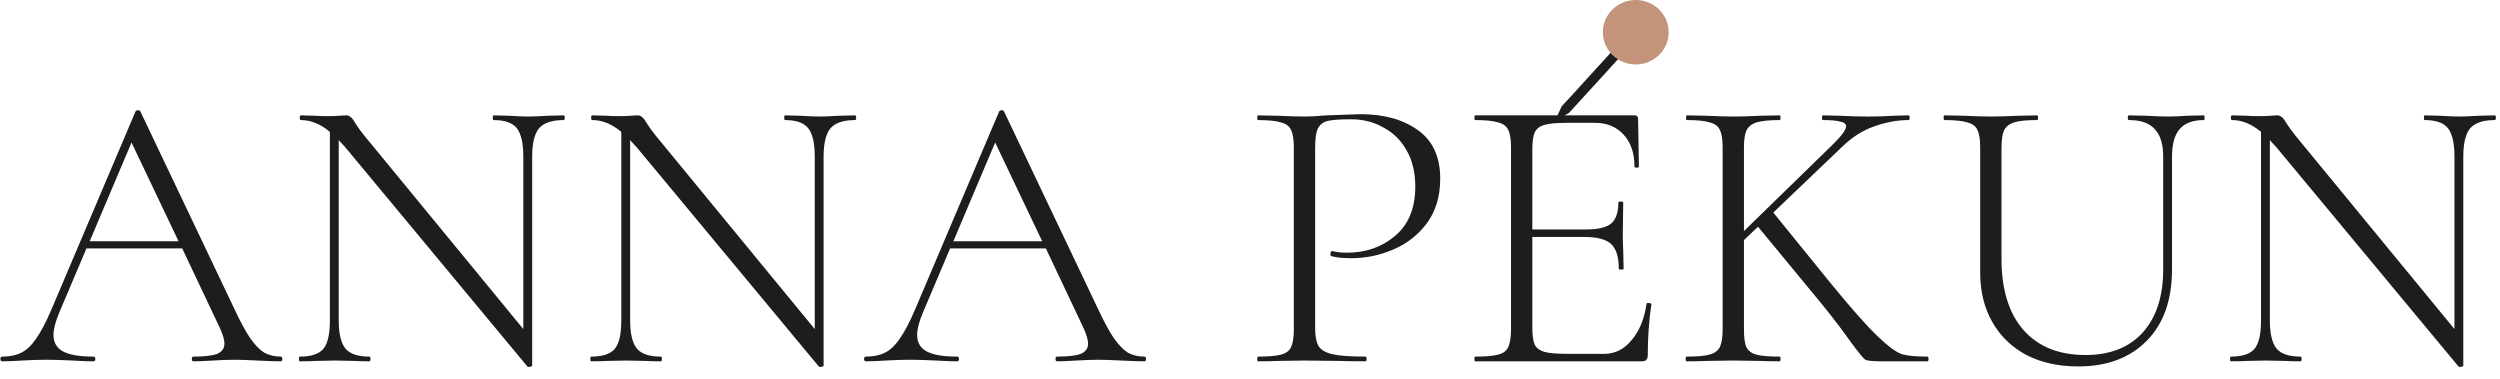 <svg width="178" height="27" viewBox="0 0 178 27" fill="none" xmlns="http://www.w3.org/2000/svg">
						<path
						  d="M116.466 2.325C116.331 2.682 116.164 2.998 116.008 3.345L115.289 4.12L113.861 5.69L112.434 7.25L111.715 8.036C111.392 8.219 111.079 8.423 110.735 8.586C110.871 8.239 111.038 7.913 111.194 7.566L111.913 6.791L113.34 5.221L114.768 3.661L115.487 2.876C115.81 2.662 116.154 2.458 116.466 2.325Z"
						  fill="#1D1D1B" />
						<path
						  d="M19.988 25.39C20.064 25.39 20.102 25.446 20.102 25.558C20.102 25.67 20.064 25.726 19.988 25.726C19.644 25.726 19.09 25.707 18.327 25.67C17.601 25.632 17.067 25.614 16.723 25.614C16.322 25.614 15.797 25.632 15.148 25.67C14.537 25.707 14.079 25.726 13.774 25.726C13.697 25.726 13.659 25.67 13.659 25.558C13.659 25.446 13.697 25.39 13.774 25.39C14.557 25.39 15.12 25.324 15.463 25.193C15.807 25.044 15.979 24.801 15.979 24.465C15.979 24.203 15.874 23.839 15.664 23.372L12.972 17.684H6.157L4.21 22.279C3.943 22.914 3.809 23.438 3.809 23.848C3.809 24.39 4.038 24.782 4.496 25.025C4.954 25.268 5.67 25.39 6.644 25.39C6.739 25.39 6.787 25.446 6.787 25.558C6.787 25.67 6.739 25.726 6.644 25.726C6.3 25.726 5.804 25.707 5.155 25.67C4.429 25.632 3.8 25.614 3.265 25.614C2.788 25.614 2.225 25.632 1.576 25.67C1.003 25.707 0.535 25.726 0.172 25.726C0.077 25.726 0.029 25.67 0.029 25.558C0.029 25.446 0.077 25.39 0.172 25.39C0.707 25.39 1.156 25.296 1.518 25.109C1.9 24.922 2.253 24.586 2.578 24.101C2.921 23.615 3.284 22.924 3.666 22.027L9.65 7.932C9.689 7.876 9.746 7.848 9.822 7.848C9.918 7.848 9.975 7.876 9.994 7.932L16.637 21.887C17.076 22.84 17.468 23.568 17.811 24.073C18.155 24.558 18.489 24.904 18.814 25.109C19.157 25.296 19.549 25.39 19.988 25.39ZM6.386 17.18H12.714L9.364 10.146L6.386 17.18ZM40.125 8.213C40.182 8.213 40.211 8.269 40.211 8.381C40.211 8.493 40.182 8.549 40.125 8.549C39.304 8.549 38.721 8.745 38.378 9.137C38.053 9.53 37.891 10.202 37.891 11.155V26.034C37.891 26.071 37.843 26.099 37.748 26.118C37.653 26.137 37.586 26.127 37.547 26.09L24.605 10.51L24.118 9.978V22.812C24.118 23.764 24.28 24.437 24.605 24.829C24.929 25.203 25.492 25.39 26.294 25.39C26.351 25.39 26.38 25.446 26.38 25.558C26.38 25.67 26.351 25.726 26.294 25.726C25.836 25.726 25.483 25.716 25.235 25.698L23.86 25.67L22.457 25.698C22.209 25.716 21.837 25.726 21.34 25.726C21.302 25.726 21.283 25.67 21.283 25.558C21.283 25.446 21.302 25.39 21.34 25.39C22.161 25.39 22.724 25.203 23.03 24.829C23.335 24.456 23.488 23.783 23.488 22.812V9.39C22.82 8.829 22.133 8.549 21.426 8.549C21.369 8.549 21.34 8.493 21.34 8.381C21.34 8.269 21.369 8.213 21.426 8.213L22.457 8.241C22.667 8.259 22.963 8.269 23.345 8.269C23.669 8.269 23.937 8.259 24.146 8.241C24.357 8.222 24.519 8.213 24.633 8.213C24.767 8.213 24.872 8.25 24.948 8.325C25.044 8.381 25.149 8.512 25.263 8.717C25.473 9.053 25.702 9.371 25.951 9.67L37.261 23.428V11.155C37.261 10.202 37.108 9.53 36.803 9.137C36.498 8.745 35.944 8.549 35.142 8.549C35.104 8.549 35.085 8.493 35.085 8.381C35.085 8.269 35.104 8.213 35.142 8.213L36.23 8.241C36.803 8.278 37.261 8.297 37.605 8.297C37.929 8.297 38.397 8.278 39.008 8.241L40.125 8.213ZM60.873 8.213C60.931 8.213 60.959 8.269 60.959 8.381C60.959 8.493 60.931 8.549 60.873 8.549C60.053 8.549 59.47 8.745 59.127 9.137C58.802 9.53 58.64 10.202 58.64 11.155V26.034C58.64 26.071 58.592 26.099 58.497 26.118C58.401 26.137 58.334 26.127 58.296 26.09L45.353 10.51L44.867 9.978V22.812C44.867 23.764 45.029 24.437 45.353 24.829C45.678 25.203 46.241 25.39 47.043 25.39C47.1 25.39 47.129 25.446 47.129 25.558C47.129 25.67 47.1 25.726 47.043 25.726C46.585 25.726 46.232 25.716 45.983 25.698L44.609 25.67L43.206 25.698C42.958 25.716 42.586 25.726 42.089 25.726C42.051 25.726 42.032 25.67 42.032 25.558C42.032 25.446 42.051 25.39 42.089 25.39C42.91 25.39 43.473 25.203 43.779 24.829C44.084 24.456 44.237 23.783 44.237 22.812V9.39C43.569 8.829 42.881 8.549 42.175 8.549C42.118 8.549 42.089 8.493 42.089 8.381C42.089 8.269 42.118 8.213 42.175 8.213L43.206 8.241C43.416 8.259 43.712 8.269 44.094 8.269C44.418 8.269 44.685 8.259 44.895 8.241C45.105 8.222 45.268 8.213 45.382 8.213C45.516 8.213 45.621 8.25 45.697 8.325C45.793 8.381 45.898 8.512 46.012 8.717C46.222 9.053 46.451 9.371 46.699 9.67L58.01 23.428V11.155C58.01 10.202 57.857 9.53 57.552 9.137C57.246 8.745 56.693 8.549 55.891 8.549C55.853 8.549 55.834 8.493 55.834 8.381C55.834 8.269 55.853 8.213 55.891 8.213L56.979 8.241C57.552 8.278 58.01 8.297 58.354 8.297C58.678 8.297 59.146 8.278 59.757 8.241L60.873 8.213ZM81.479 25.39C81.555 25.39 81.594 25.446 81.594 25.558C81.594 25.67 81.555 25.726 81.479 25.726C81.135 25.726 80.582 25.707 79.818 25.67C79.093 25.632 78.558 25.614 78.215 25.614C77.814 25.614 77.289 25.632 76.64 25.67C76.029 25.707 75.571 25.726 75.266 25.726C75.189 25.726 75.151 25.67 75.151 25.558C75.151 25.446 75.189 25.39 75.266 25.39C76.048 25.39 76.611 25.324 76.955 25.193C77.299 25.044 77.47 24.801 77.47 24.465C77.47 24.203 77.365 23.839 77.155 23.372L74.464 17.684H67.649L65.701 22.279C65.434 22.914 65.301 23.438 65.301 23.848C65.301 24.39 65.53 24.782 65.988 25.025C66.446 25.268 67.162 25.39 68.135 25.39C68.231 25.39 68.279 25.446 68.279 25.558C68.279 25.67 68.231 25.726 68.135 25.726C67.792 25.726 67.296 25.707 66.646 25.67C65.921 25.632 65.291 25.614 64.757 25.614C64.279 25.614 63.716 25.632 63.067 25.67C62.494 25.707 62.027 25.726 61.664 25.726C61.569 25.726 61.521 25.67 61.521 25.558C61.521 25.446 61.569 25.39 61.664 25.39C62.199 25.39 62.647 25.296 63.01 25.109C63.392 24.922 63.745 24.586 64.069 24.101C64.413 23.615 64.776 22.924 65.157 22.027L71.142 7.932C71.18 7.876 71.238 7.848 71.314 7.848C71.409 7.848 71.467 7.876 71.486 7.932L78.129 21.887C78.568 22.84 78.959 23.568 79.303 24.073C79.647 24.558 79.981 24.904 80.305 25.109C80.649 25.296 81.04 25.39 81.479 25.39ZM67.878 17.18H74.206L70.856 10.146L67.878 17.18ZM93.638 23.344C93.638 23.942 93.724 24.381 93.895 24.661C94.067 24.922 94.392 25.109 94.869 25.221C95.365 25.334 96.148 25.39 97.217 25.39C97.275 25.39 97.303 25.446 97.303 25.558C97.303 25.67 97.275 25.726 97.217 25.726C96.434 25.726 95.824 25.716 95.385 25.698L92.893 25.67L91.004 25.698C90.66 25.716 90.183 25.726 89.572 25.726C89.534 25.726 89.514 25.67 89.514 25.558C89.514 25.446 89.534 25.39 89.572 25.39C90.316 25.39 90.86 25.343 91.204 25.249C91.567 25.156 91.805 24.979 91.92 24.717C92.053 24.437 92.12 24.017 92.12 23.456V10.482C92.12 9.922 92.053 9.511 91.92 9.249C91.805 8.988 91.567 8.81 91.204 8.717C90.86 8.605 90.316 8.549 89.572 8.549C89.534 8.549 89.514 8.493 89.514 8.381C89.514 8.269 89.534 8.213 89.572 8.213L90.975 8.241C91.777 8.278 92.407 8.297 92.865 8.297C93.323 8.297 93.848 8.269 94.44 8.213C95.929 8.157 96.74 8.129 96.874 8.129C98.553 8.129 99.918 8.512 100.968 9.277C102.018 10.025 102.543 11.174 102.543 12.724C102.543 13.976 102.228 15.031 101.598 15.89C100.968 16.731 100.167 17.357 99.193 17.768C98.238 18.179 97.246 18.384 96.215 18.384C95.642 18.384 95.175 18.338 94.812 18.244C94.755 18.244 94.726 18.198 94.726 18.104C94.726 18.048 94.736 17.992 94.755 17.936C94.793 17.88 94.831 17.861 94.869 17.88C95.175 17.955 95.518 17.992 95.9 17.992C97.255 17.992 98.401 17.59 99.336 16.787C100.291 15.984 100.768 14.816 100.768 13.284C100.768 12.294 100.567 11.444 100.167 10.735C99.766 10.006 99.212 9.455 98.506 9.081C97.819 8.689 97.055 8.493 96.215 8.493C95.432 8.493 94.879 8.53 94.554 8.605C94.23 8.68 93.991 8.857 93.838 9.137C93.705 9.399 93.638 9.866 93.638 10.538V23.344ZM117.233 21.635C117.233 21.579 117.291 21.56 117.405 21.579C117.52 21.579 117.577 21.607 117.577 21.663C117.405 22.84 117.32 24.054 117.32 25.305C117.32 25.455 117.281 25.567 117.205 25.642C117.148 25.698 117.033 25.726 116.861 25.726H105.036C104.997 25.726 104.978 25.67 104.978 25.558C104.978 25.446 104.997 25.39 105.036 25.39C105.78 25.39 106.325 25.343 106.667 25.249C107.03 25.156 107.269 24.979 107.383 24.717C107.518 24.437 107.584 24.017 107.584 23.456V10.482C107.584 9.922 107.518 9.511 107.383 9.249C107.269 8.988 107.03 8.81 106.667 8.717C106.325 8.605 105.78 8.549 105.036 8.549C104.997 8.549 104.978 8.493 104.978 8.381C104.978 8.269 104.997 8.213 105.036 8.213H116.375C116.547 8.213 116.632 8.297 116.632 8.465L116.689 11.855C116.689 11.911 116.632 11.94 116.518 11.94C116.423 11.94 116.375 11.911 116.375 11.855C116.375 10.903 116.117 10.146 115.602 9.586C115.086 9.025 114.408 8.745 113.569 8.745H111.593C110.868 8.745 110.333 8.792 109.989 8.885C109.645 8.979 109.407 9.156 109.273 9.418C109.159 9.679 109.102 10.09 109.102 10.65V16.339H112.881C113.759 16.339 114.37 16.199 114.714 15.918C115.058 15.62 115.23 15.115 115.23 14.405C115.23 14.368 115.287 14.349 115.402 14.349C115.516 14.349 115.573 14.368 115.573 14.405L115.544 16.619C115.544 17.161 115.554 17.562 115.573 17.824L115.602 19.141C115.602 19.178 115.544 19.197 115.43 19.197C115.315 19.197 115.258 19.178 115.258 19.141C115.258 18.3 115.076 17.712 114.714 17.375C114.351 17.039 113.711 16.871 112.795 16.871H109.102V23.344C109.102 23.886 109.159 24.287 109.273 24.549C109.407 24.792 109.636 24.96 109.96 25.053C110.304 25.147 110.848 25.193 111.593 25.193H114.227C114.991 25.193 115.64 24.866 116.175 24.213C116.728 23.559 117.081 22.7 117.233 21.635ZM137.227 25.39C137.284 25.39 137.312 25.446 137.312 25.558C137.312 25.67 137.284 25.726 137.227 25.726H134.019C133.351 25.726 132.95 25.688 132.817 25.614C132.683 25.539 132.33 25.109 131.757 24.325C131.204 23.54 130.526 22.653 129.724 21.663L125.171 16.143L124.169 17.095V23.456C124.169 24.035 124.226 24.456 124.341 24.717C124.474 24.979 124.713 25.156 125.057 25.249C125.401 25.343 125.954 25.39 126.718 25.39C126.756 25.39 126.775 25.446 126.775 25.558C126.775 25.67 126.756 25.726 126.718 25.726C126.145 25.726 125.687 25.716 125.343 25.698L123.396 25.67L121.507 25.698C121.163 25.716 120.686 25.726 120.075 25.726C120.036 25.726 120.018 25.67 120.018 25.558C120.018 25.446 120.036 25.39 120.075 25.39C120.819 25.39 121.363 25.343 121.707 25.249C122.069 25.156 122.317 24.979 122.451 24.717C122.585 24.437 122.652 24.017 122.652 23.456V10.482C122.652 9.922 122.585 9.511 122.451 9.249C122.336 8.988 122.098 8.81 121.735 8.717C121.392 8.605 120.847 8.549 120.103 8.549C120.065 8.549 120.046 8.493 120.046 8.381C120.046 8.269 120.065 8.213 120.103 8.213L121.507 8.241C122.308 8.278 122.938 8.297 123.396 8.297C123.912 8.297 124.57 8.278 125.372 8.241L126.718 8.213C126.756 8.213 126.775 8.269 126.775 8.381C126.775 8.493 126.756 8.549 126.718 8.549C125.973 8.549 125.419 8.605 125.057 8.717C124.713 8.829 124.474 9.025 124.341 9.306C124.226 9.567 124.169 9.978 124.169 10.538V16.451L130.469 10.314C131.118 9.679 131.442 9.24 131.442 8.997C131.442 8.829 131.309 8.717 131.041 8.661C130.793 8.586 130.373 8.549 129.781 8.549C129.744 8.549 129.724 8.493 129.724 8.381C129.724 8.269 129.744 8.213 129.781 8.213L130.984 8.241C131.71 8.278 132.387 8.297 133.017 8.297C133.609 8.297 134.23 8.278 134.879 8.241L135.88 8.213C135.938 8.213 135.967 8.269 135.967 8.381C135.967 8.493 135.938 8.549 135.88 8.549C135.098 8.549 134.287 8.698 133.447 8.997C132.626 9.277 131.853 9.773 131.128 10.482L126.259 15.134L130.354 20.178C131.805 21.952 132.913 23.204 133.676 23.932C134.439 24.661 135.022 25.091 135.423 25.221C135.824 25.334 136.425 25.39 137.227 25.39ZM154.019 11.155C154.019 10.258 153.817 9.604 153.417 9.193C153.035 8.764 152.424 8.549 151.584 8.549C151.527 8.549 151.498 8.493 151.498 8.381C151.498 8.269 151.527 8.213 151.584 8.213L152.787 8.241C153.436 8.278 153.961 8.297 154.361 8.297C154.705 8.297 155.164 8.278 155.737 8.241L156.91 8.213C156.949 8.213 156.967 8.269 156.967 8.381C156.967 8.493 156.949 8.549 156.91 8.549C156.128 8.549 155.555 8.764 155.192 9.193C154.829 9.604 154.648 10.258 154.648 11.155V19.169C154.648 21.355 154.047 23.055 152.844 24.269C151.642 25.483 150.019 26.09 147.976 26.09C146.564 26.09 145.332 25.819 144.283 25.277C143.233 24.717 142.421 23.932 141.849 22.924C141.276 21.915 140.989 20.747 140.989 19.421V10.482C140.989 9.922 140.923 9.511 140.789 9.249C140.675 8.988 140.436 8.81 140.073 8.717C139.729 8.605 139.186 8.549 138.441 8.549C138.403 8.549 138.384 8.493 138.384 8.381C138.384 8.269 138.403 8.213 138.441 8.213L139.816 8.241C140.617 8.278 141.257 8.297 141.734 8.297C142.249 8.297 142.908 8.278 143.71 8.241L145.027 8.213C145.084 8.213 145.112 8.269 145.112 8.381C145.112 8.493 145.084 8.549 145.027 8.549C144.283 8.549 143.738 8.605 143.395 8.717C143.051 8.829 142.813 9.025 142.679 9.306C142.565 9.567 142.507 9.978 142.507 10.538V18.44C142.507 20.626 143.033 22.317 144.082 23.512C145.132 24.689 146.602 25.277 148.492 25.277C150.229 25.277 151.584 24.745 152.558 23.68C153.532 22.597 154.019 21.102 154.019 19.197V11.155ZM177.621 8.213C177.677 8.213 177.707 8.269 177.707 8.381C177.707 8.493 177.677 8.549 177.621 8.549C176.8 8.549 176.218 8.745 175.874 9.137C175.55 9.53 175.387 10.202 175.387 11.155V26.034C175.387 26.071 175.339 26.099 175.244 26.118C175.149 26.137 175.082 26.127 175.043 26.09L162.1 10.51L161.614 9.978V22.812C161.614 23.764 161.776 24.437 162.1 24.829C162.426 25.203 162.988 25.39 163.791 25.39C163.848 25.39 163.876 25.446 163.876 25.558C163.876 25.67 163.848 25.726 163.791 25.726C163.332 25.726 162.979 25.716 162.731 25.698L161.356 25.67L159.953 25.698C159.705 25.716 159.333 25.726 158.837 25.726C158.798 25.726 158.78 25.67 158.78 25.558C158.78 25.446 158.798 25.39 158.837 25.39C159.657 25.39 160.221 25.203 160.526 24.829C160.831 24.456 160.984 23.783 160.984 22.812V9.39C160.315 8.829 159.629 8.549 158.922 8.549C158.865 8.549 158.837 8.493 158.837 8.381C158.837 8.269 158.865 8.213 158.922 8.213L159.953 8.241C160.163 8.259 160.459 8.269 160.841 8.269C161.166 8.269 161.432 8.259 161.643 8.241C161.852 8.222 162.015 8.213 162.13 8.213C162.263 8.213 162.368 8.25 162.444 8.325C162.54 8.381 162.644 8.512 162.759 8.717C162.969 9.053 163.199 9.371 163.447 9.67L174.758 23.428V11.155C174.758 10.202 174.605 9.53 174.299 9.137C173.994 8.745 173.44 8.549 172.638 8.549C172.6 8.549 172.581 8.493 172.581 8.381C172.581 8.269 172.6 8.213 172.638 8.213L173.726 8.241C174.299 8.278 174.758 8.297 175.101 8.297C175.426 8.297 175.894 8.278 176.504 8.241L177.621 8.213Z"
						  fill="#1D1D1B" />
						<path
						  d="M116.467 4.589C117.762 4.589 118.811 3.561 118.811 2.294C118.811 1.027 117.762 0 116.467 0C115.172 0 114.122 1.027 114.122 2.294C114.122 3.561 115.172 4.589 116.467 4.589Z"
						  fill="#C39479" />
					  </svg>